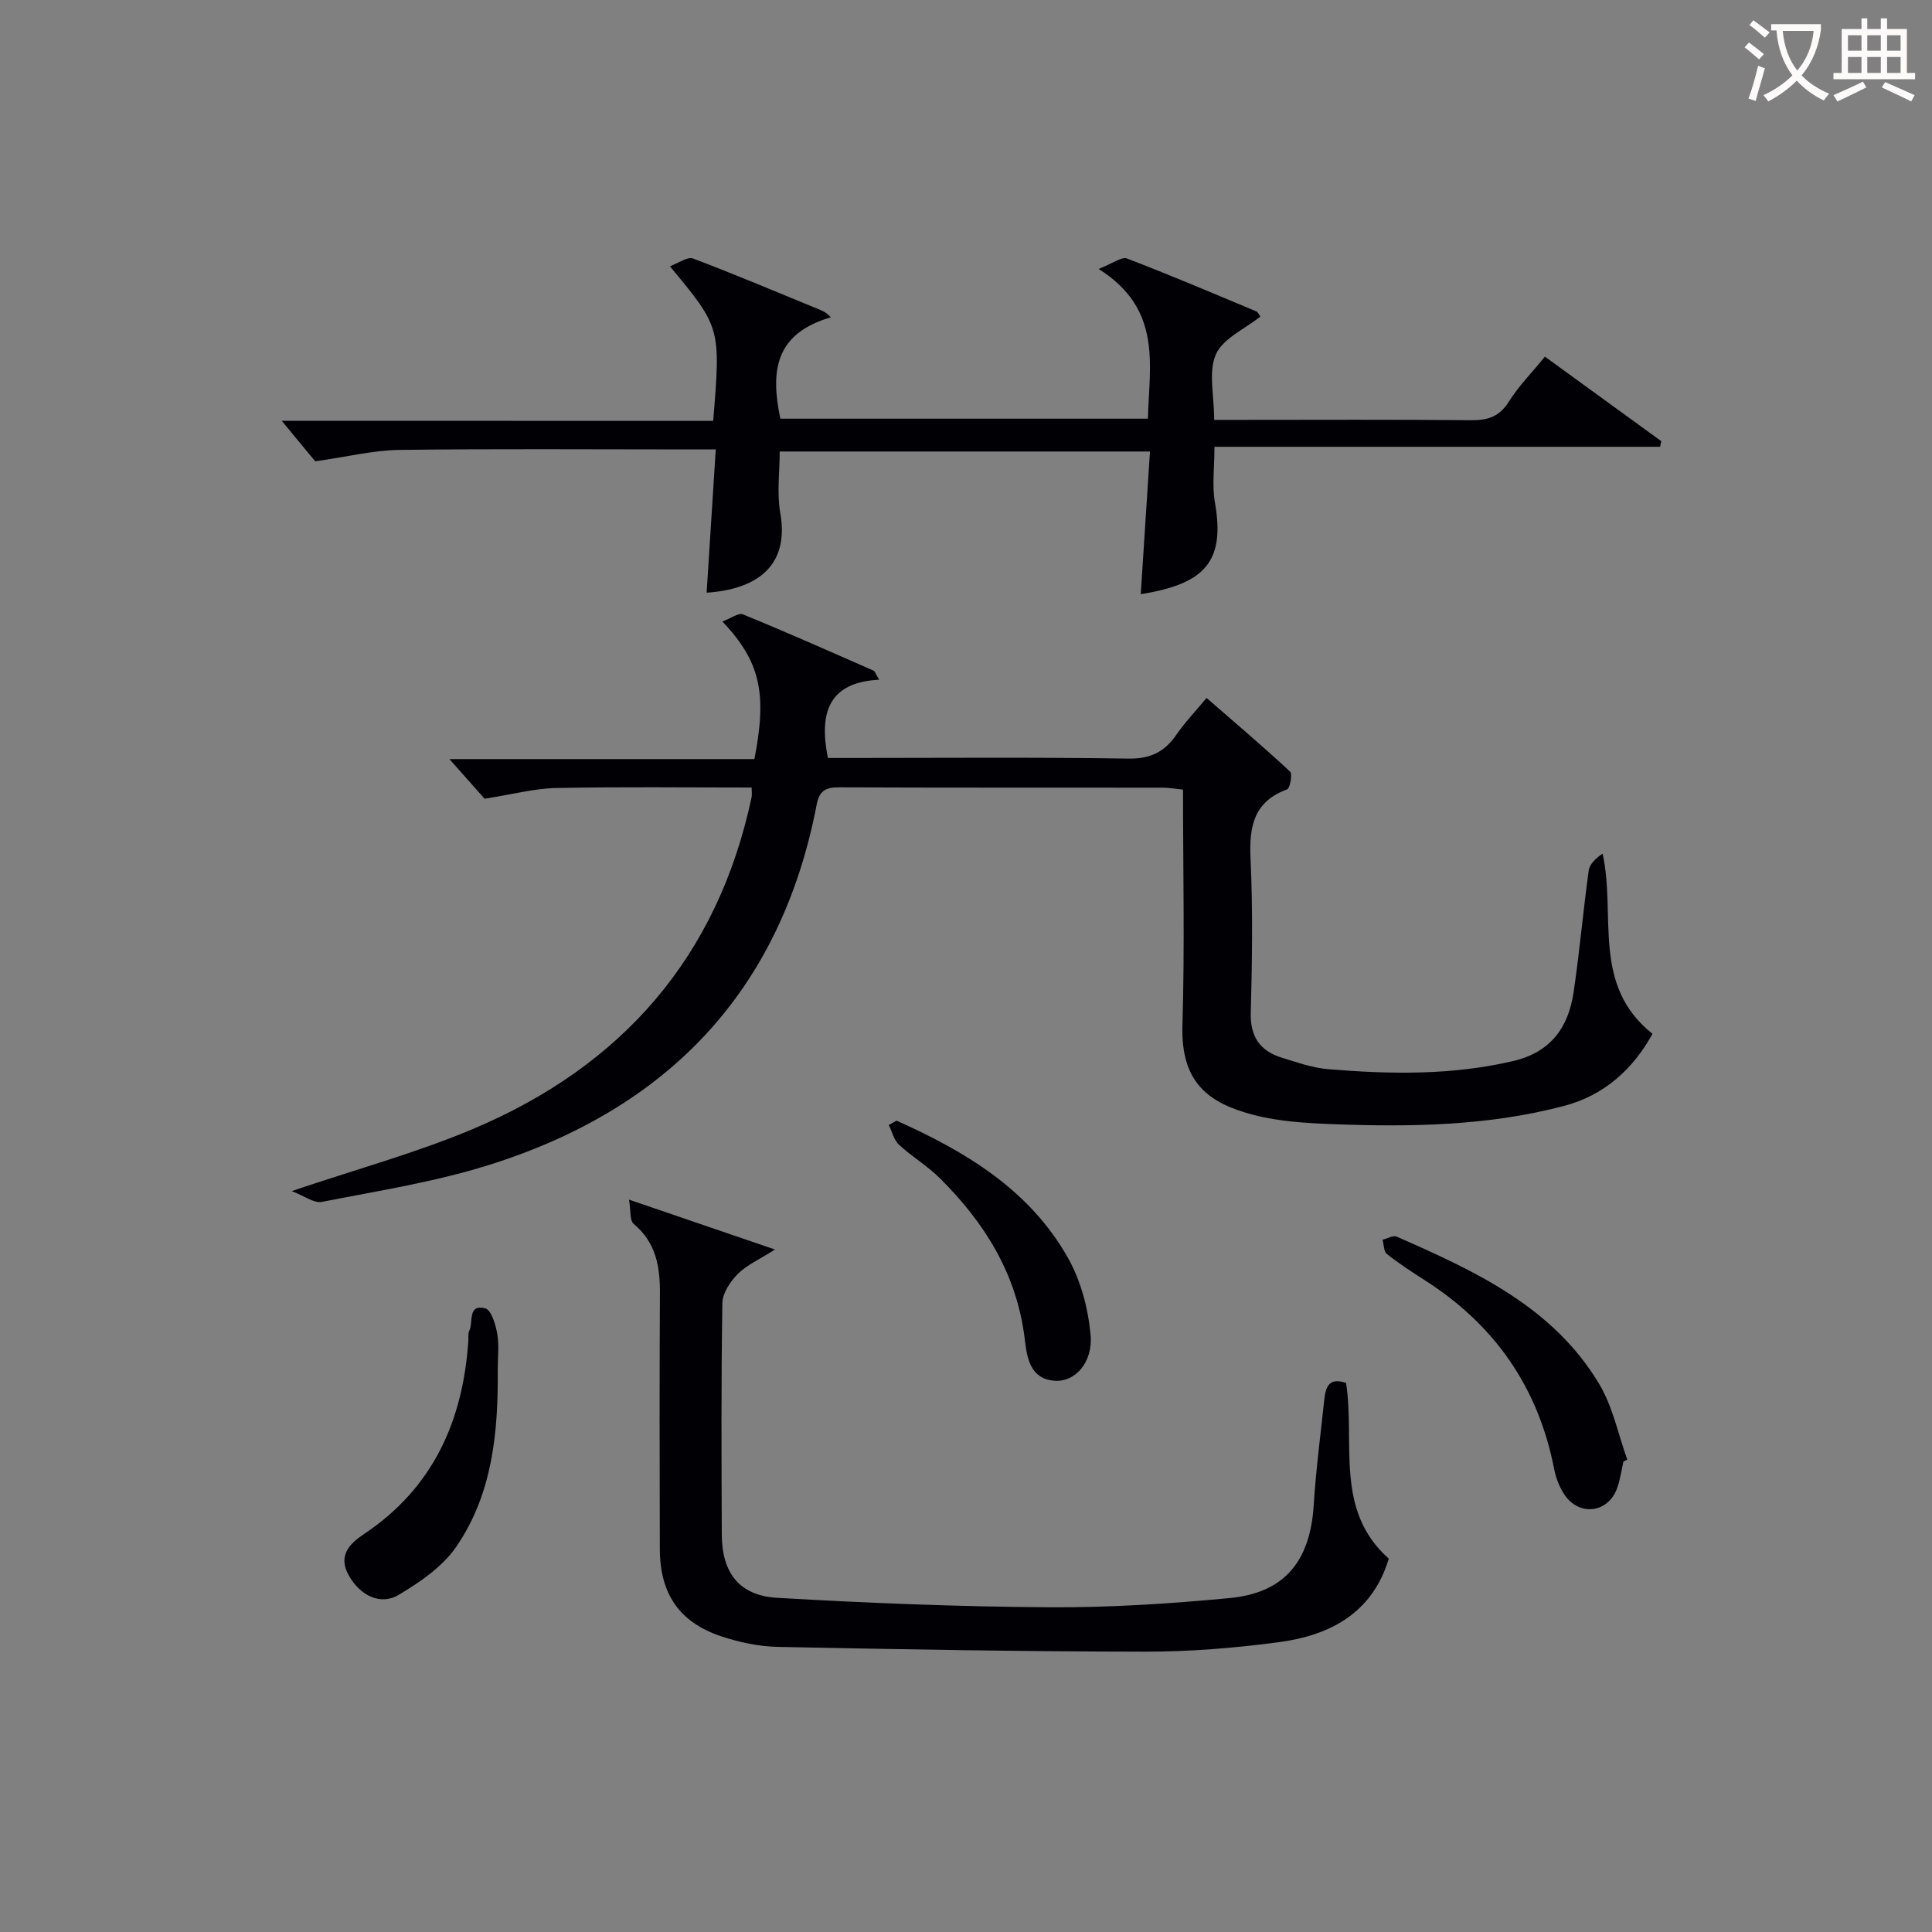 <svg enable-background="new 0 0 400 400" viewBox="0 0 400 400" xmlns="http://www.w3.org/2000/svg"><rect x="0" y="0" width="400" height="400" fill="#808080" stroke="none"/><g fill="#010105"><path d="m155.62 163.05c-13.54 0-27.01-.17-40.48.1-4.46.09-8.9 1.29-14.81 2.22-1.33-1.5-3.92-4.42-7.28-8.21h63.14c2.68-13.67 1.2-20.21-6.62-28.48 1.66-.61 3.3-1.87 4.27-1.47 9.06 3.7 18.01 7.68 26.98 11.62.34.15.49.74 1.22 1.9-10.46.51-12.52 6.81-10.63 16.2h4.71c19.16 0 38.33-.17 57.48.13 4.54.07 7.48-1.36 9.94-4.92 1.78-2.58 3.97-4.87 6.27-7.64 5.93 5.16 11.72 10.08 17.29 15.25.53.49-.01 3.46-.64 3.69-6.92 2.56-7.85 7.69-7.55 14.29.49 10.64.33 21.33.05 31.98-.13 5.01 1.98 7.9 6.48 9.29 3.16.97 6.37 2.11 9.62 2.37 12.79 1.05 25.54 1.28 38.22-1.69 7.83-1.84 11.44-6.98 12.52-14.27 1.24-8.37 1.97-16.81 3.13-25.19.18-1.33 1.45-2.51 2.87-3.48 2.84 12.82-2.38 27.19 10.33 37.3-4.07 7.42-10.09 12.75-18.25 14.91-15.73 4.17-31.89 4.41-48.03 3.79-5.45-.21-11.04-.54-16.27-1.9-9.36-2.44-15.14-6.65-14.77-18.63.49-16.12.12-32.27.12-48.73-1.58-.16-2.85-.39-4.11-.4-22.33-.02-44.66.02-66.98-.07-2.73-.01-4.17.52-4.75 3.55-7.43 38.73-30.96 63.09-68 74.68-11.19 3.5-22.91 5.33-34.46 7.6-1.63.32-3.64-1.25-6.23-2.24 13.44-4.54 25.76-7.91 37.44-12.82 30.85-12.99 50.75-35.58 57.78-68.78.09-.47 0-.97 0-1.95z"/><path d="m147.66 87.14c1.57-19.31 1.57-19.31-8.97-32.02 1.83-.66 3.66-2.03 4.8-1.6 8.84 3.35 17.56 7.04 26.31 10.63.62.26 1.25.51 2.22 1.55-11.86 3.42-12.43 11.5-10.46 20.98h76.1c.29-11.13 3.04-22.66-10.2-31 2.92-1.13 4.75-2.58 5.87-2.16 8.99 3.44 17.85 7.22 26.74 10.93.39.16.6.73.88 1.09-3.23 2.58-7.74 4.52-9.21 7.82-1.6 3.59-.36 8.44-.36 13.57h5.16c15.99 0 31.99-.09 47.98.07 3.48.04 5.9-.7 7.87-3.84 2.01-3.21 4.74-5.97 7.47-9.32 8.11 5.89 16.1 11.7 24.09 17.5-.08.39-.16.78-.24 1.16-30.6 0-61.21 0-92.27 0 0 4.36-.52 8.02.09 11.49 2.2 12.41-2.19 16.92-15.35 19.03.63-9.77 1.26-19.44 1.91-29.54-25.73 0-51.09 0-76.66 0 0 4.23-.61 8.59.12 12.73 1.95 11.09-5 15.82-15.25 16.5.62-9.71 1.23-19.4 1.89-29.66-2.46 0-4.24 0-6.03 0-19.82 0-39.65-.16-59.47.1-5.34.07-10.67 1.4-17.43 2.36-1.59-1.92-4.32-5.23-6.93-8.39 29.09.02 59.07.02 89.33.02z"/><path d="m278.69 286.33c1.91 12.56-2.46 26.34 8.84 36.37-3.37 11.24-12.1 15.87-22.72 17.29-9.2 1.23-18.54 1.98-27.82 1.97-25.31-.03-50.61-.48-75.92-.99-3.92-.08-7.95-.93-11.69-2.17-8.72-2.89-12.74-8.79-12.77-18.09-.05-17.66-.08-35.32.02-52.99.03-5.56-.85-10.5-5.43-14.33-.85-.71-.58-2.75-.97-5.02 10.59 3.62 19.78 6.76 30.22 10.33-3.29 2.09-5.86 3.21-7.7 5.06-1.56 1.57-3.16 3.97-3.19 6.02-.26 15.99-.19 31.99-.12 47.99.04 7.85 3.6 12.58 11.45 13.04 18.75 1.09 37.55 1.84 56.33 1.96 12.44.08 24.94-.73 37.33-1.9 11.43-1.08 16.71-7.65 17.44-19.26.46-7.29 1.41-14.54 2.19-21.81.27-2.52.91-4.74 4.51-3.47z"/><path d="m336.12 302.57c-.45 1.94-.69 3.96-1.41 5.79-1.92 4.87-7.67 5.56-10.7 1.24-1.11-1.58-1.87-3.56-2.24-5.46-3.3-16.94-12.34-29.88-26.84-39.12-2.66-1.69-5.31-3.43-7.78-5.39-.67-.53-.63-1.94-.91-2.95.99-.24 2.19-.97 2.93-.65 16.21 7.13 32.38 14.52 41.95 30.55 2.8 4.69 3.91 10.38 5.79 15.62-.27.13-.53.25-.79.37z"/><path d="m103.05 283.6c.12 12.94-1.09 25.74-8.61 36.67-2.84 4.12-7.49 7.3-11.9 9.93-3.8 2.27-8.03.1-10.34-4.04-2.29-4.12.18-6.56 3.22-8.59 14.27-9.55 20.45-23.43 21.55-40.05.04-.66-.1-1.42.18-1.97.9-1.78-.41-5.63 3.32-4.67 1.23.32 2.15 3.34 2.48 5.26.42 2.42.1 4.97.1 7.46z"/><path d="m185.62 232.02c14.31 6.39 27.56 14.33 35.51 28.44 2.65 4.71 4.16 10.46 4.66 15.87.53 5.72-3.18 9.78-7.28 9.55-5.38-.3-5.91-5.02-6.36-8.75-1.64-13.38-8.29-23.98-17.56-33.19-2.58-2.56-5.79-4.46-8.46-6.93-1.06-.98-1.43-2.7-2.12-4.09.52-.29 1.06-.59 1.61-.9z"/></g><path d="m362.1 8.8c1.1.8 2.1 1.6 3.1 2.4l-1 1.1c-1.3-1.1-2.3-2-3-2.5zm1.9 4.8c.5.2.9.4 1.4.5-.6 2.3-1.3 4.5-1.9 6.8l-1.5-.5c.8-2.1 1.4-4.3 2-6.8zm-1-9.4c1.3.9 2.4 1.8 3.4 2.5l-1 1.1c-1.4-1.2-2.4-2.1-3.2-2.6zm3.7 2.2v-1.4h10.3v1.2c-.5 3.6-1.8 6.8-4 9.4 1.5 1.6 3.4 2.8 5.7 3.8-.3.4-.7.8-1.1 1.4-2.3-1.1-4.1-2.5-5.6-4.1-1.6 1.6-3.6 3.1-5.9 4.3-.3-.5-.7-.9-1-1.3 2.4-1.1 4.4-2.5 6-4.1-1.9-2.5-3-5.6-3.3-9.3h-1.1zm8.8 0h-6.4c.3 3.3 1.3 6 3 8.2 2-2.3 3.1-5.1 3.4-8.2z" fill="#fcfbfa"/><path d="m385.3 3.8h1.3v2.2h2.8v-2.2h1.3v2.2h4.1v9.1h1.7v1.3h-16.9v-1.3h1.7v-9.1h4.1v-2.2zm.4 13.1.7 1.2c-1.8.9-3.8 1.9-6 2.9-.2-.4-.5-.8-.8-1.3 2.3-1 4.3-1.9 6.1-2.8zm-3.1-6.4h2.8v-3.2h-2.8zm0 4.6h2.8v-3.3h-2.8zm4-4.6h2.8v-3.2h-2.8zm0 4.6h2.8v-3.3h-2.8zm3.7 1.9c2.1.9 4.1 1.8 6.1 2.7l-.7 1.3c-2.2-1.1-4.2-2-6.1-2.9zm3.2-9.7h-2.8v3.2h2.8zm-2.8 7.8h2.8v-3.3h-2.8z" fill="#fcfbfa"/></svg>
